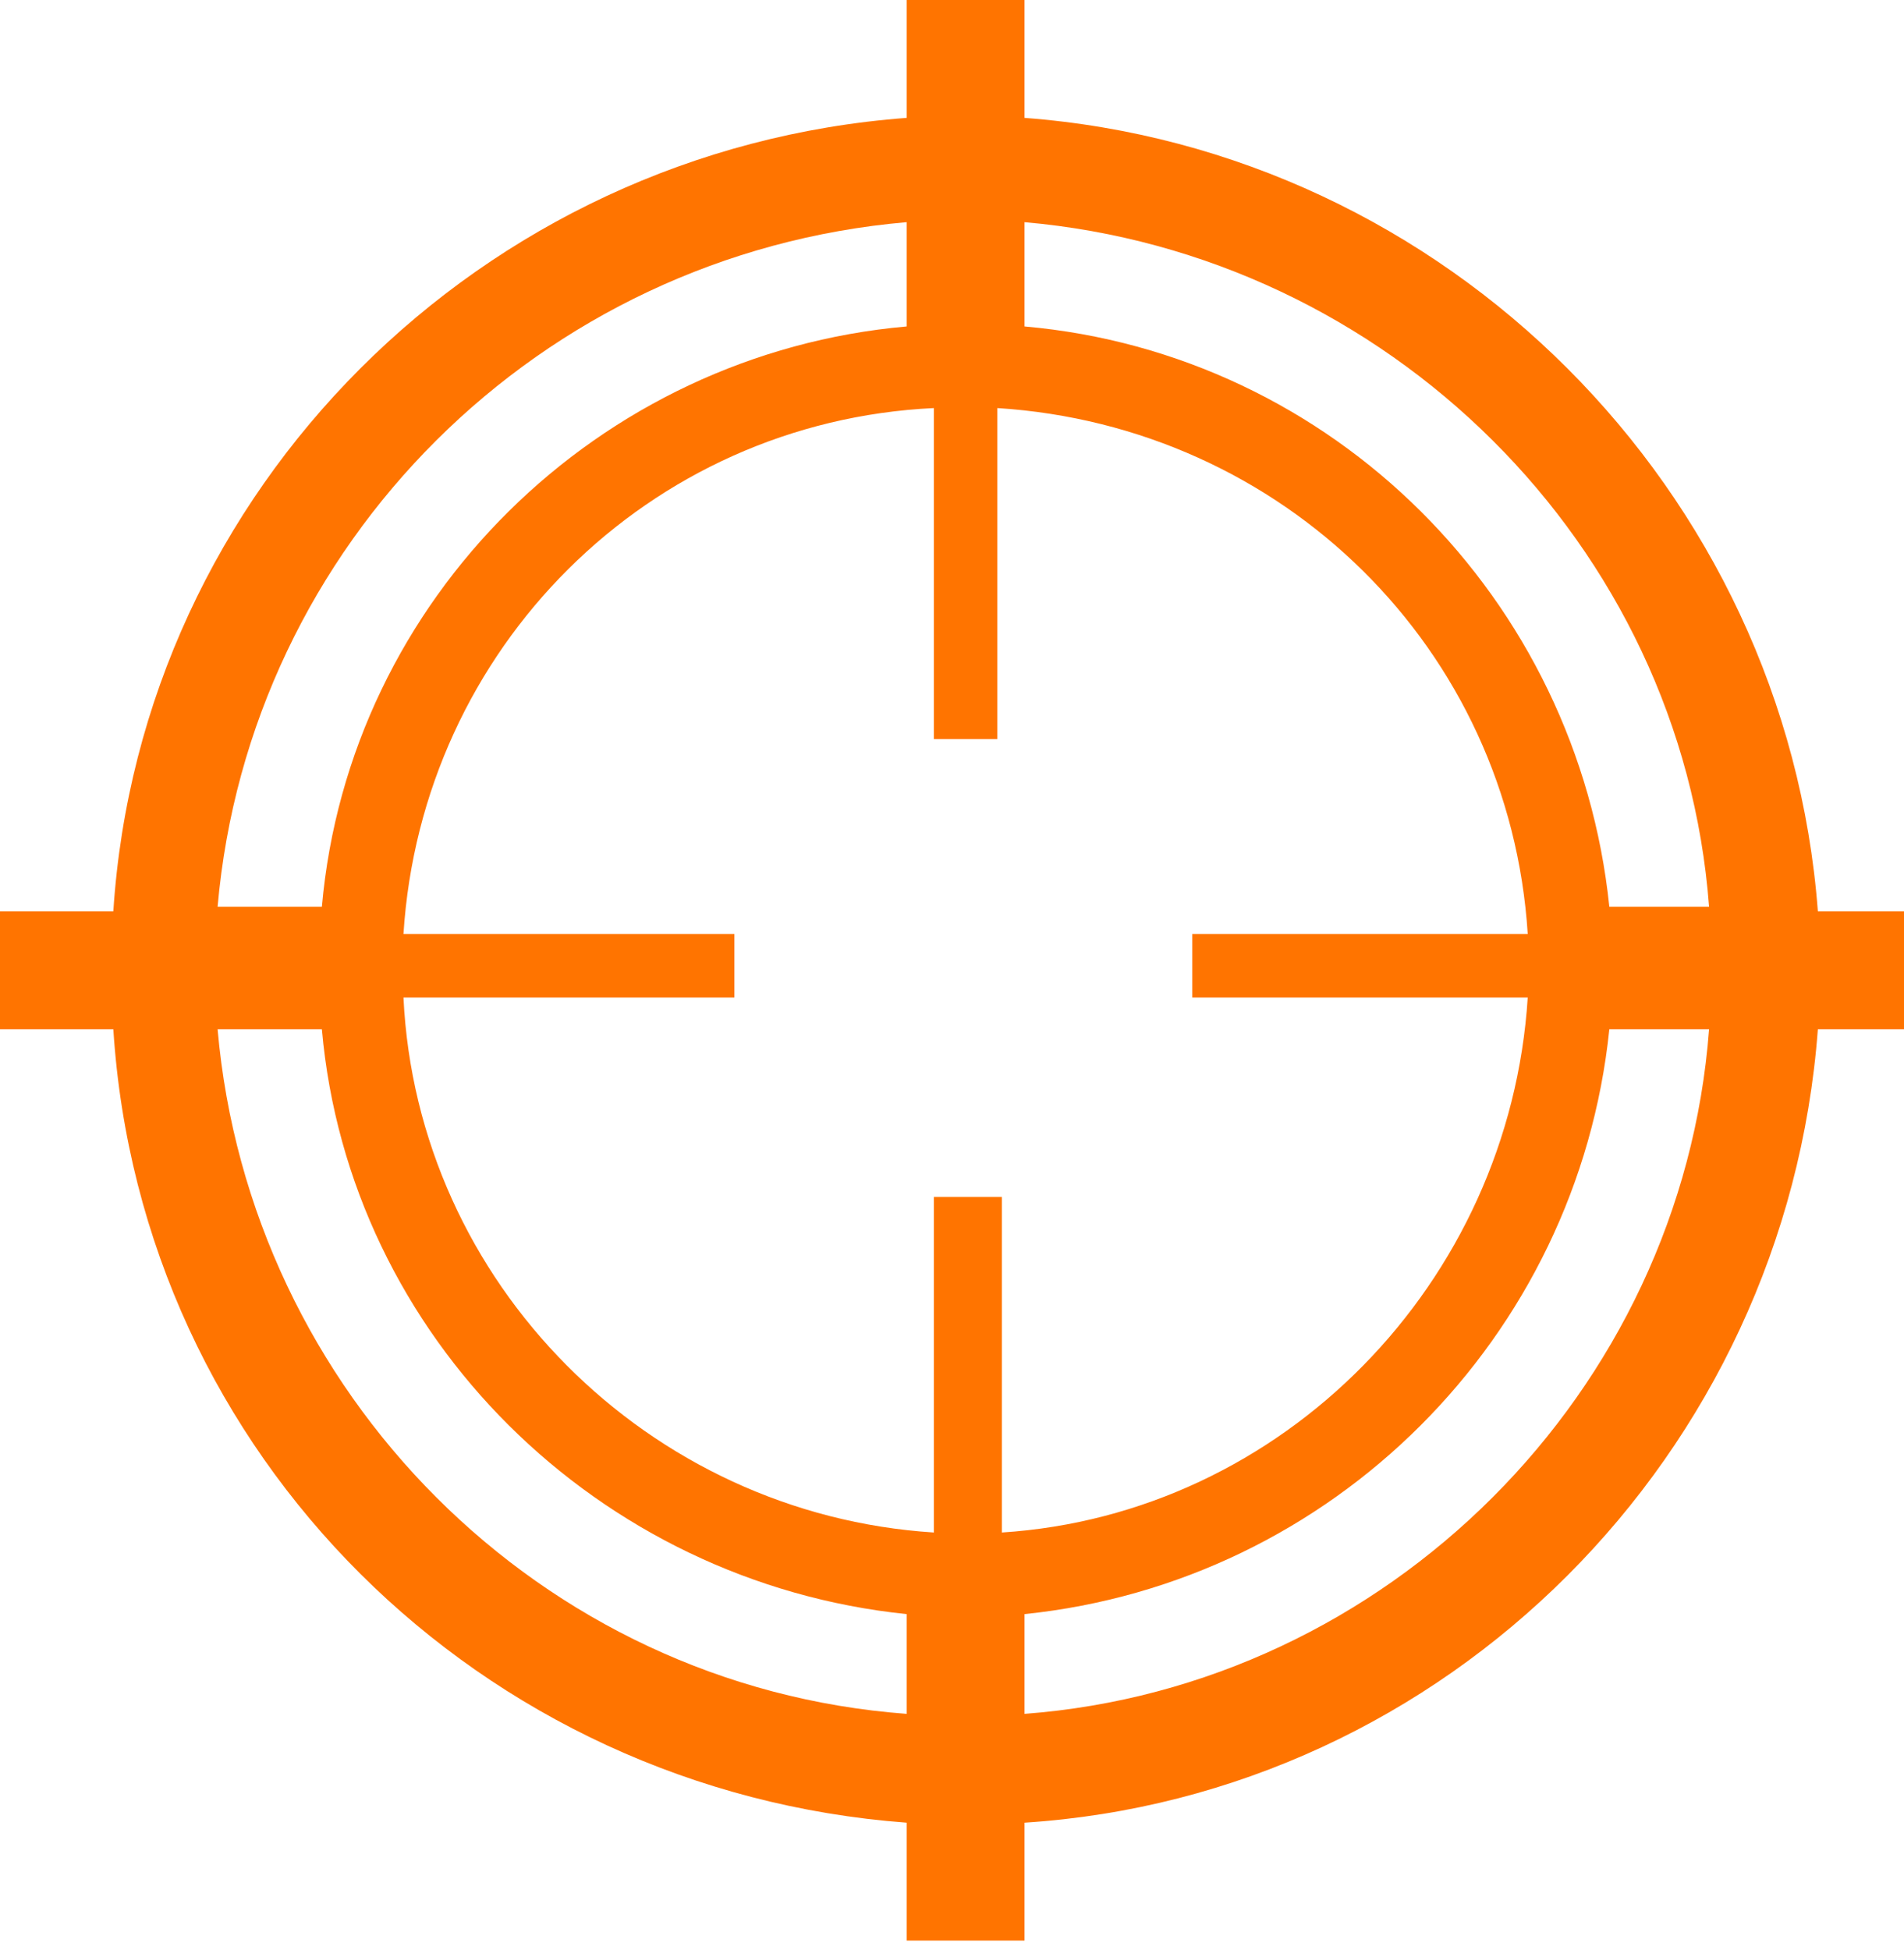 <svg version="1.2" xmlns="http://www.w3.org/2000/svg" viewBox="0 0 42 43" width="42" height="43"><style>.a{fill:#00488e}.b{fill:#ff7400}</style><path fill-rule="evenodd" class="a" d="m-208 8.2h11.7c5.4 0 9.3 3.5 9.3 8.5 0 4.9-3.9 8.5-9.3 8.5h-4.8v7.3h-6.9zm11.1 10.8c1.6 0 2.8-1 2.8-2.3 0-1.3-1.2-2.3-2.8-2.3h-4.2v4.6c0 0 4.2 0 4.2 0z"/><path class="a" d="m-172 13.8v5.6c-3.6 0-5.8 2-5.8 5.3v7.8h-6.8v-18.3h6.8v3.2c1.2-2.2 3.3-3.6 5.8-3.6z"/><path fill-rule="evenodd" class="a" d="m-170.8 23.3c0-5.2 4.7-9.5 10.3-9.5 5.6 0 10.3 4.3 10.3 9.5 0 5.2-4.7 9.6-10.3 9.6-5.6 0-10.3-4.4-10.3-9.6zm14.3 0c0-2.1-1.8-3.9-4-3.9-2.1 0-3.9 1.8-3.9 3.9 0 2.1 1.8 3.9 3.9 3.9 2.2 0 4-1.8 4-3.9z"/><path class="a" d="m-150.7 8.2h7.4l2.9 14 4.7-14h7.4l4.7 14 3-14h7.4l-6.7 24.3h-7l-5-14.1-5.1 14.1h-7z"/><path fill-rule="evenodd" class="a" d="m-113.7 23.3c0-5.2 4.7-9.5 10.3-9.5 5.6 0 10.3 4.3 10.3 9.5 0 5.2-4.7 9.6-10.3 9.6-5.6 0-10.3-4.4-10.3-9.6zm14.3 0c-0.1-2.1-1.9-3.9-4-3.9-2.1 0-4 1.8-4 3.9 0 2.1 1.9 3.9 4 3.9 2.1 0 3.9-1.8 3.9-3.9z"/><path class="a" d="m-77.8 13.8v5.6c-3.6 0-5.7 2-5.7 5.3v7.8h-6.8v-18.3h6.8v3.2c1.2-2.2 3.2-3.6 5.7-3.6z"/><path class="a" d="m-56.1 32.5h-7.7l-3.3-6.1-1.5 1.9v4.2h-6.8v-24.8h6.8v12.9l4.7-6.4h7.6l-6.4 7.9z"/><path fill-rule="evenodd" class="a" d="m-41.7 26.3l3.8 3.8c-1.6 1.6-4.7 2.8-7.5 2.8-5.9 0-10-4-10-9.6 0-5.6 4-9.5 9.7-9.5 5.9 0 9.3 4.1 9.3 11.1h-12.9c0.5 1.8 1.8 2.9 3.6 2.9 1.4 0 2.8-0.6 4-1.5zm-7.5-4.9h6.6c-0.5-1.5-1.6-2.5-3.1-2.5-1.7 0-2.9 1-3.5 2.5z"/><path class="a" d="m-21.1 13.8v5.6c-3.6 0-5.7 2-5.7 5.3v7.8h-6.9v-18.3h6.9v3.2c1.2-2.2 3.2-3.6 5.7-3.6z"/><path class="a" d="m-20.2 30.1l2.6-4.1c1.8 1.2 4.4 2.2 6.3 2.2 1.3 0 1.8-0.4 1.8-1 0-0.6-1.1-0.9-2.8-1.3-3.3-0.7-7-1.5-7-5.8 0-3.6 2.8-6.3 7.6-6.3 2.8 0 5.6 1 7.7 2.4l-2.3 4.1c-1.6-0.9-3.6-1.9-5.4-1.9-0.9 0-1.6 0.5-1.6 1 0 0.6 0.8 0.7 2.7 1.2 3.3 0.7 7.1 1.8 7.1 6.1 0 3.8-3 6.2-7.9 6.2-3.2 0-6.5-1-8.8-2.8z"/><path class="a" d="m65 20.8v11.7h-6.5v-10.1c0-1.7-1.2-3-2.8-3-1.5 0-2.6 1.2-2.6 2.8v10.3h-6.9v-18.3h6.9v1.8c1.1-1.4 2.9-2.2 5.1-2.2 4 0 6.8 2.9 6.8 7z"/><path class="a" d="m68.6 7.7h6.9v24.8h-6.9z"/><path fill-rule="evenodd" class="b" d="m42.7 22.7h-2.6c-0.7 9.4-8.2 16.9-17.5 17.5v2.6h-2.6v-2.6c-9.4-0.7-16.9-8.1-17.5-17.5h-2.6v-2.6h2.6c0.6-9.3 8.1-16.8 17.5-17.5v-2.6h2.6v2.6c9.3 0.7 16.8 8.2 17.5 17.5h2.6zm-20.1-17.8v2.3c6.8 0.6 12.2 6 12.9 12.8h2.2c-0.6-8-7.1-14.4-15.1-15.1zm11.1 17.1h-7.4v-1.4h7.4c-0.4-6.3-5.4-11.2-11.7-11.6v7.3h-1.4v-7.3c-6.3 0.3-11.3 5.3-11.7 11.6h7.3v1.4h-7.3c0.3 6.3 5.4 11.4 11.7 11.8v-7.4h1.5v7.4c6.2-0.4 11.2-5.5 11.6-11.8zm-28.9-2h2.3c0.6-6.8 6.1-12.2 12.9-12.8v-2.3c-8.1 0.7-14.5 7.1-15.2 15.1zm15.2 17.8v-2.2c-6.8-0.7-12.3-6.1-12.9-12.9h-2.3c0.7 8 7.1 14.5 15.2 15.1zm17.7-15.1h-2.2c-0.7 6.8-6.1 12.2-12.9 12.9v2.2c8-0.6 14.5-7.1 15.1-15.1z"/></svg>